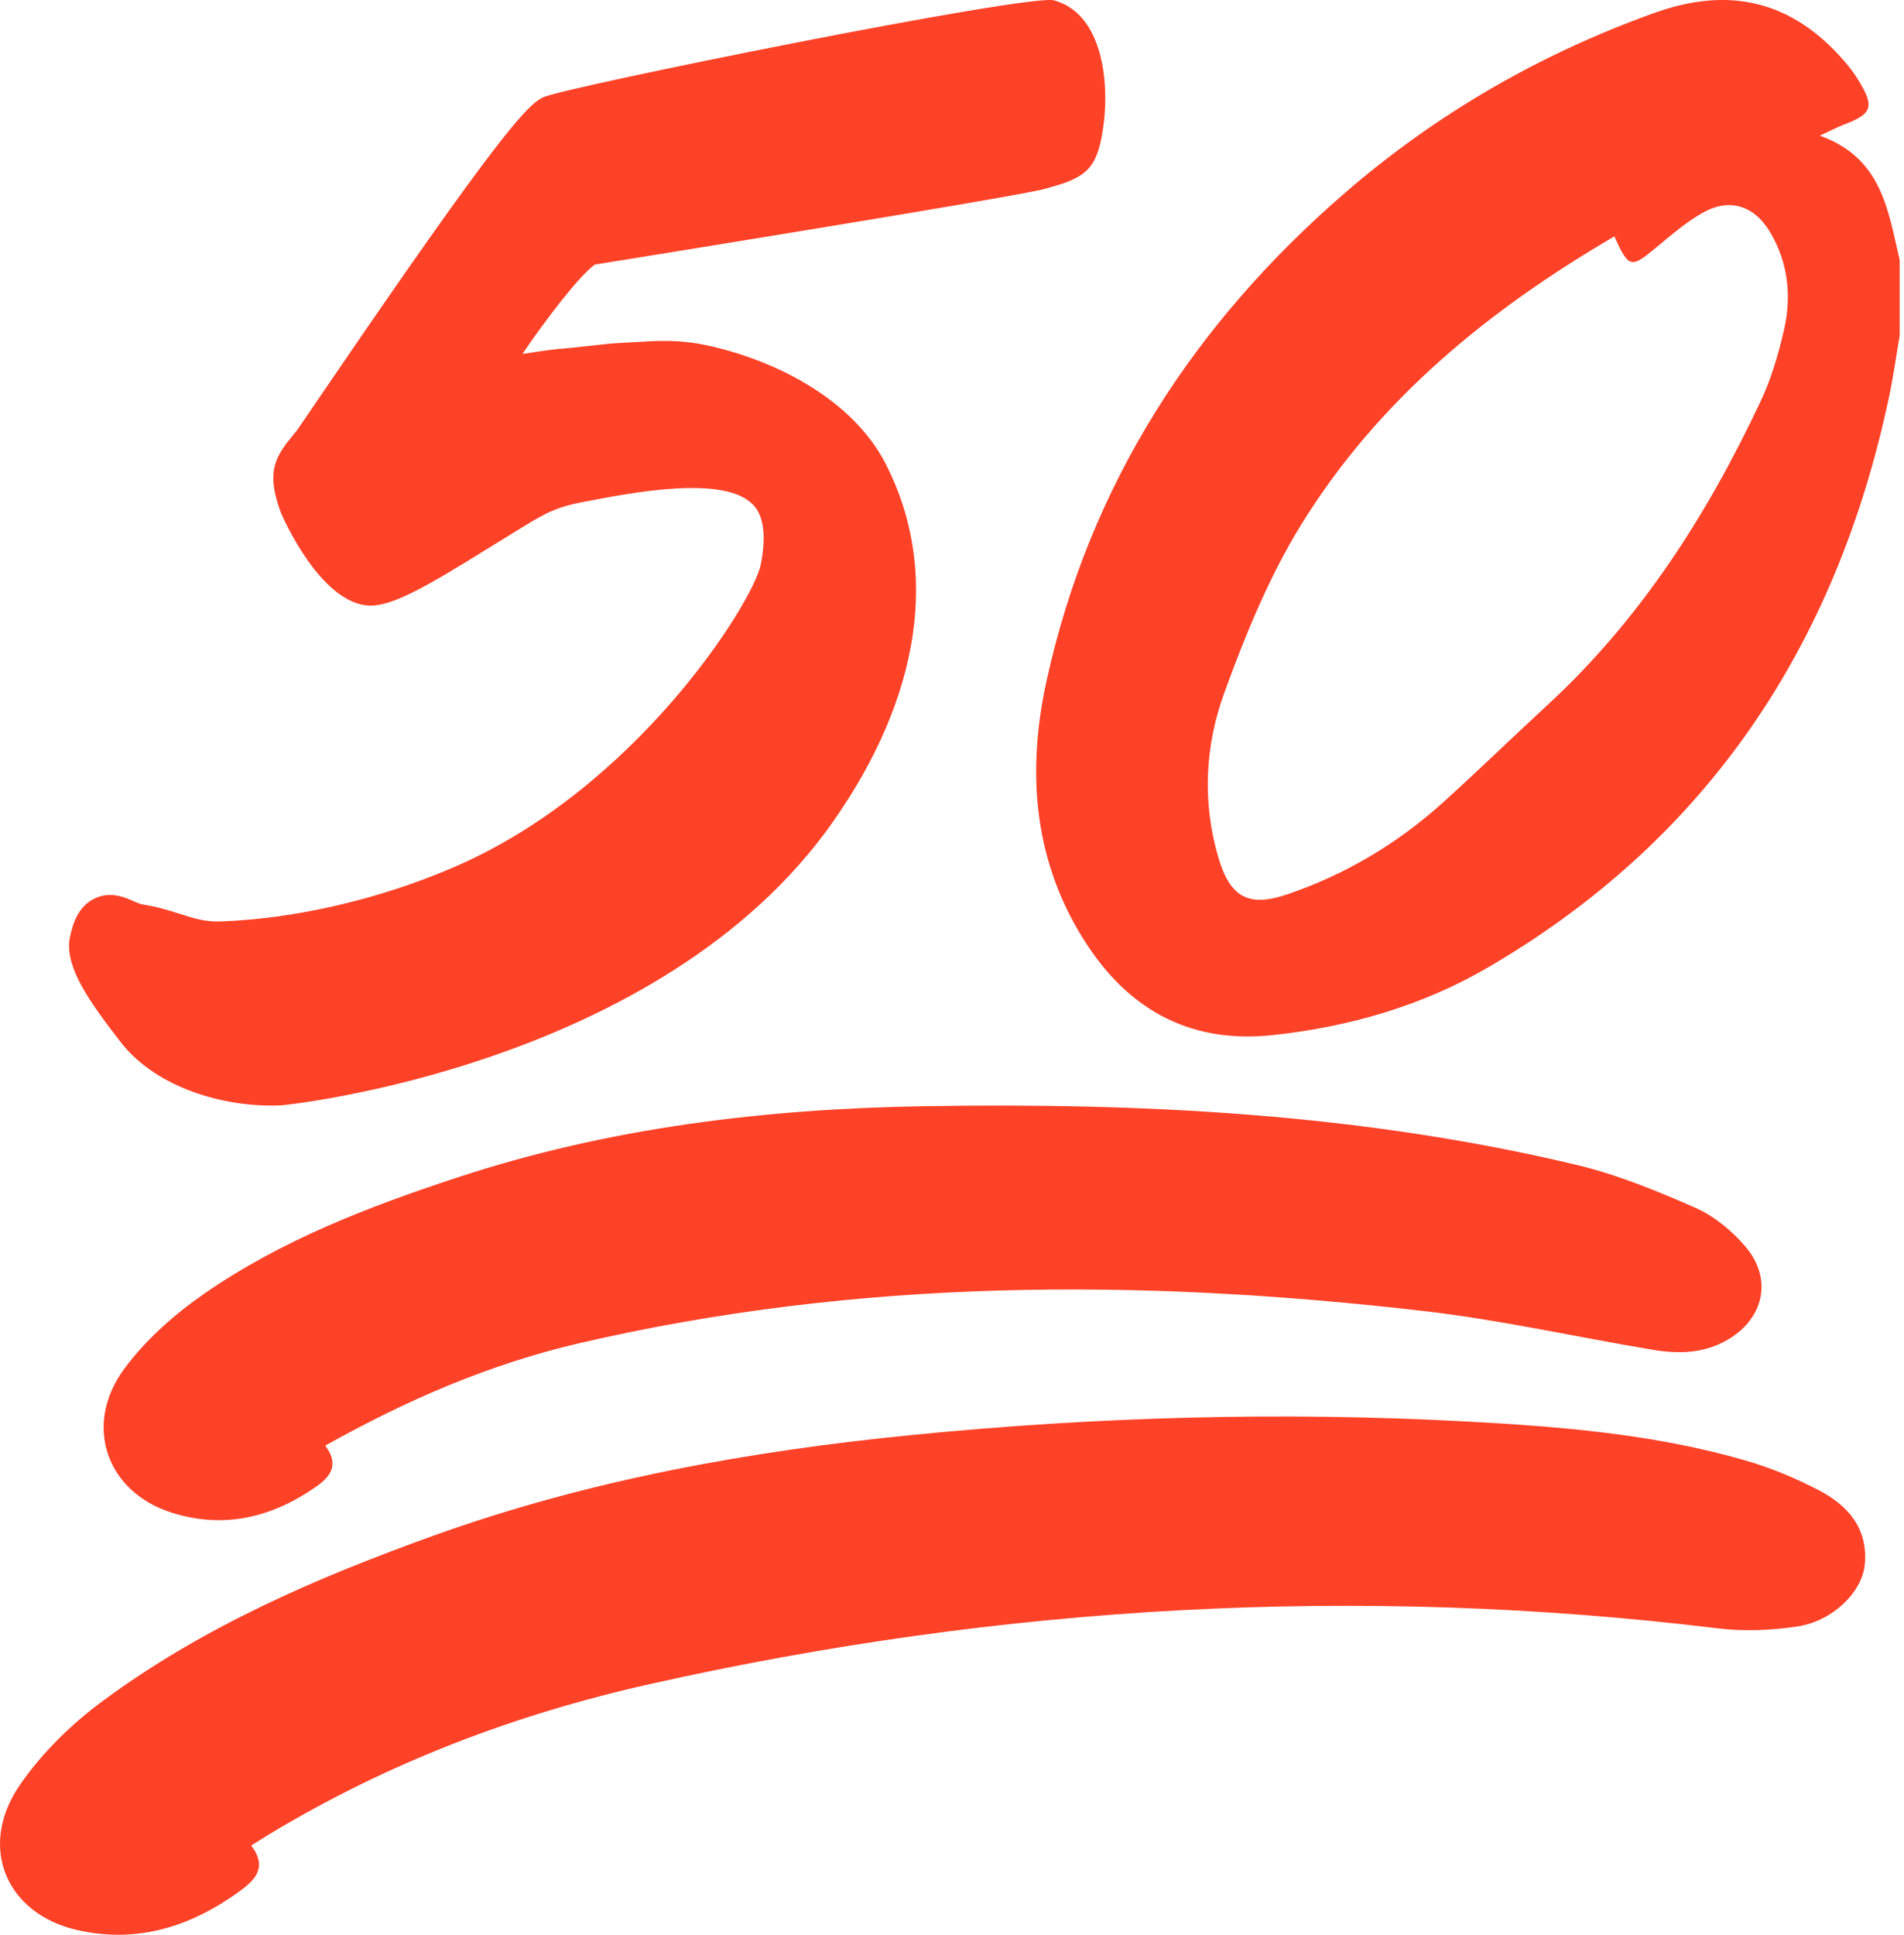 <?xml version="1.0" encoding="UTF-8"?>
<svg width="63px" height="64px" viewBox="0 0 63 64" version="1.1" xmlns="http://www.w3.org/2000/svg" xmlns:xlink="http://www.w3.org/1999/xlink">
    <!-- Generator: Sketch 47.1 (45422) - http://www.bohemiancoding.com/sketch -->
    <title>Page 1 Copy 8</title>
    <desc>Created with Sketch.</desc>
    <defs></defs>
    <g id="Page-1" stroke="none" stroke-width="1" fill="none" fill-rule="evenodd">
        <g id="Artboard" transform="translate(-652, -25)" fill="#FD4227">
            <g id="Page-1-Copy-8" transform="translate(652, 25)">
                <path d="M53.416,7.82 C49.237,10.263 45.589,13.238 43.042,17.375 C41.984,19.095 41.199,21.021 40.504,22.935 C39.874,24.669 39.777,26.525 40.308,28.347 C40.694,29.671 41.298,30.021 42.574,29.59 C44.51,28.936 46.249,27.902 47.775,26.52 C48.936,25.468 50.062,24.373 51.214,23.311 C54.276,20.487 56.485,17.038 58.254,13.278 C58.605,12.534 58.844,11.721 59.029,10.915 C59.285,9.801 59.168,8.697 58.578,7.694 C58.054,6.801 57.233,6.534 56.343,7.036 C55.777,7.355 55.274,7.797 54.767,8.215 C53.966,8.876 53.889,8.868 53.416,7.82 L53.416,7.82 Z M62.857,11.103 C62.74,11.784 62.646,12.469 62.502,13.145 C60.758,21.372 56.482,27.767 49.259,31.988 C47.056,33.276 44.644,33.967 42.118,34.24 C39.504,34.522 37.475,33.504 36.014,31.32 C34.207,28.617 33.952,25.604 34.629,22.519 C36.062,15.987 39.531,10.687 44.486,6.394 C47.522,3.764 50.953,1.787 54.732,0.43 C57.212,-0.46 59.279,0.014 61.016,2.012 C61.196,2.219 61.365,2.441 61.507,2.677 C62.029,3.539 61.942,3.772 61.011,4.122 C60.814,4.196 60.627,4.296 60.213,4.488 C62.272,5.218 62.473,6.964 62.857,8.6 L62.857,11.103 Z" id="Fill-1"></path>
                <path d="M8.312,61.047 C8.872,61.789 8.421,62.207 7.887,62.591 C6.28,63.744 4.531,64.286 2.578,63.85 C0.201,63.32 -0.75,61.092 0.657,59.046 C1.387,57.984 2.362,57.034 3.391,56.273 C6.731,53.802 10.493,52.183 14.346,50.798 C19.477,48.954 24.795,48.001 30.184,47.468 C36.269,46.866 42.367,46.693 48.474,47.019 C51.604,47.187 54.731,47.434 57.768,48.315 C58.595,48.554 59.406,48.894 60.174,49.292 C61.122,49.785 61.816,50.536 61.702,51.752 C61.617,52.666 60.64,53.623 59.483,53.8 C58.615,53.933 57.705,53.97 56.835,53.864 C44.949,52.42 33.167,53.092 21.483,55.713 C17.045,56.708 12.822,58.31 8.887,60.689 C8.709,60.797 8.532,60.91 8.312,61.047" id="Fill-4"></path>
                <path d="M10.762,47.82 C11.226,48.438 10.953,48.831 10.473,49.169 C9.004,50.201 7.41,50.581 5.689,50.04 C3.527,49.362 2.739,47.148 4.107,45.285 C4.824,44.31 5.786,43.466 6.776,42.781 C9.336,41.012 12.209,39.913 15.121,38.954 C20.139,37.301 25.313,36.68 30.553,36.593 C37.814,36.471 45.044,36.837 52.152,38.53 C53.503,38.852 54.818,39.389 56.099,39.954 C56.718,40.226 57.306,40.711 57.756,41.239 C58.653,42.295 58.373,43.589 57.202,44.296 C56.409,44.775 55.554,44.796 54.691,44.651 C52.162,44.228 49.651,43.661 47.11,43.368 C37.75,42.285 28.416,42.283 19.165,44.433 C16.235,45.114 13.49,46.292 10.762,47.82" id="Fill-7"></path>
                <path d="M34.88,0.012 C34.039,-0.217 18.675,2.885 17.974,3.217 C17.457,3.462 16.542,4.379 10.564,13.155 C10.154,13.758 9.878,14.163 9.817,14.246 C9.751,14.33 9.689,14.404 9.633,14.472 C9.029,15.2 8.838,15.734 9.299,16.972 C9.311,17.003 10.606,20.033 12.272,20.033 L12.283,20.033 C12.999,20.027 14.09,19.424 16.118,18.158 L17.092,17.559 C17.971,17.017 18.335,16.793 19.23,16.618 C20.875,16.297 23.937,15.699 24.909,16.686 C25.273,17.055 25.361,17.726 25.171,18.68 C24.927,19.906 21.058,26.107 14.981,28.702 C12.518,29.755 9.796,30.386 7.318,30.48 C6.798,30.499 6.451,30.389 5.972,30.237 C5.621,30.124 5.223,29.998 4.719,29.918 C4.634,29.905 4.524,29.857 4.408,29.805 C4.116,29.677 3.629,29.464 3.101,29.736 C2.588,30.001 2.414,30.538 2.319,30.977 C2.133,31.836 2.744,32.849 3.788,34.205 L3.933,34.394 C5.063,35.918 7.213,36.571 8.97,36.571 C9.087,36.571 9.202,36.568 9.315,36.563 C9.435,36.557 21.856,35.3 27.557,27.191 C30.475,23.041 31.097,18.836 29.31,15.351 C28.157,13.101 25.436,11.835 23.275,11.4 C22.424,11.229 21.733,11.271 21.002,11.317 C20.828,11.327 20.649,11.339 20.46,11.347 C20.261,11.356 19.766,11.41 19.328,11.459 C19.029,11.492 18.759,11.524 18.668,11.528 C18.443,11.537 17.988,11.601 17.287,11.708 C18.057,10.563 19.208,9.079 19.682,8.751 C21.031,8.535 33.8,6.478 34.576,6.247 L34.858,6.166 C36.052,5.829 36.348,5.454 36.523,4.058 C36.684,2.772 36.519,0.473 34.88,0.012" id="Fill-9"></path>
            </g>
        </g>
    </g>
</svg>